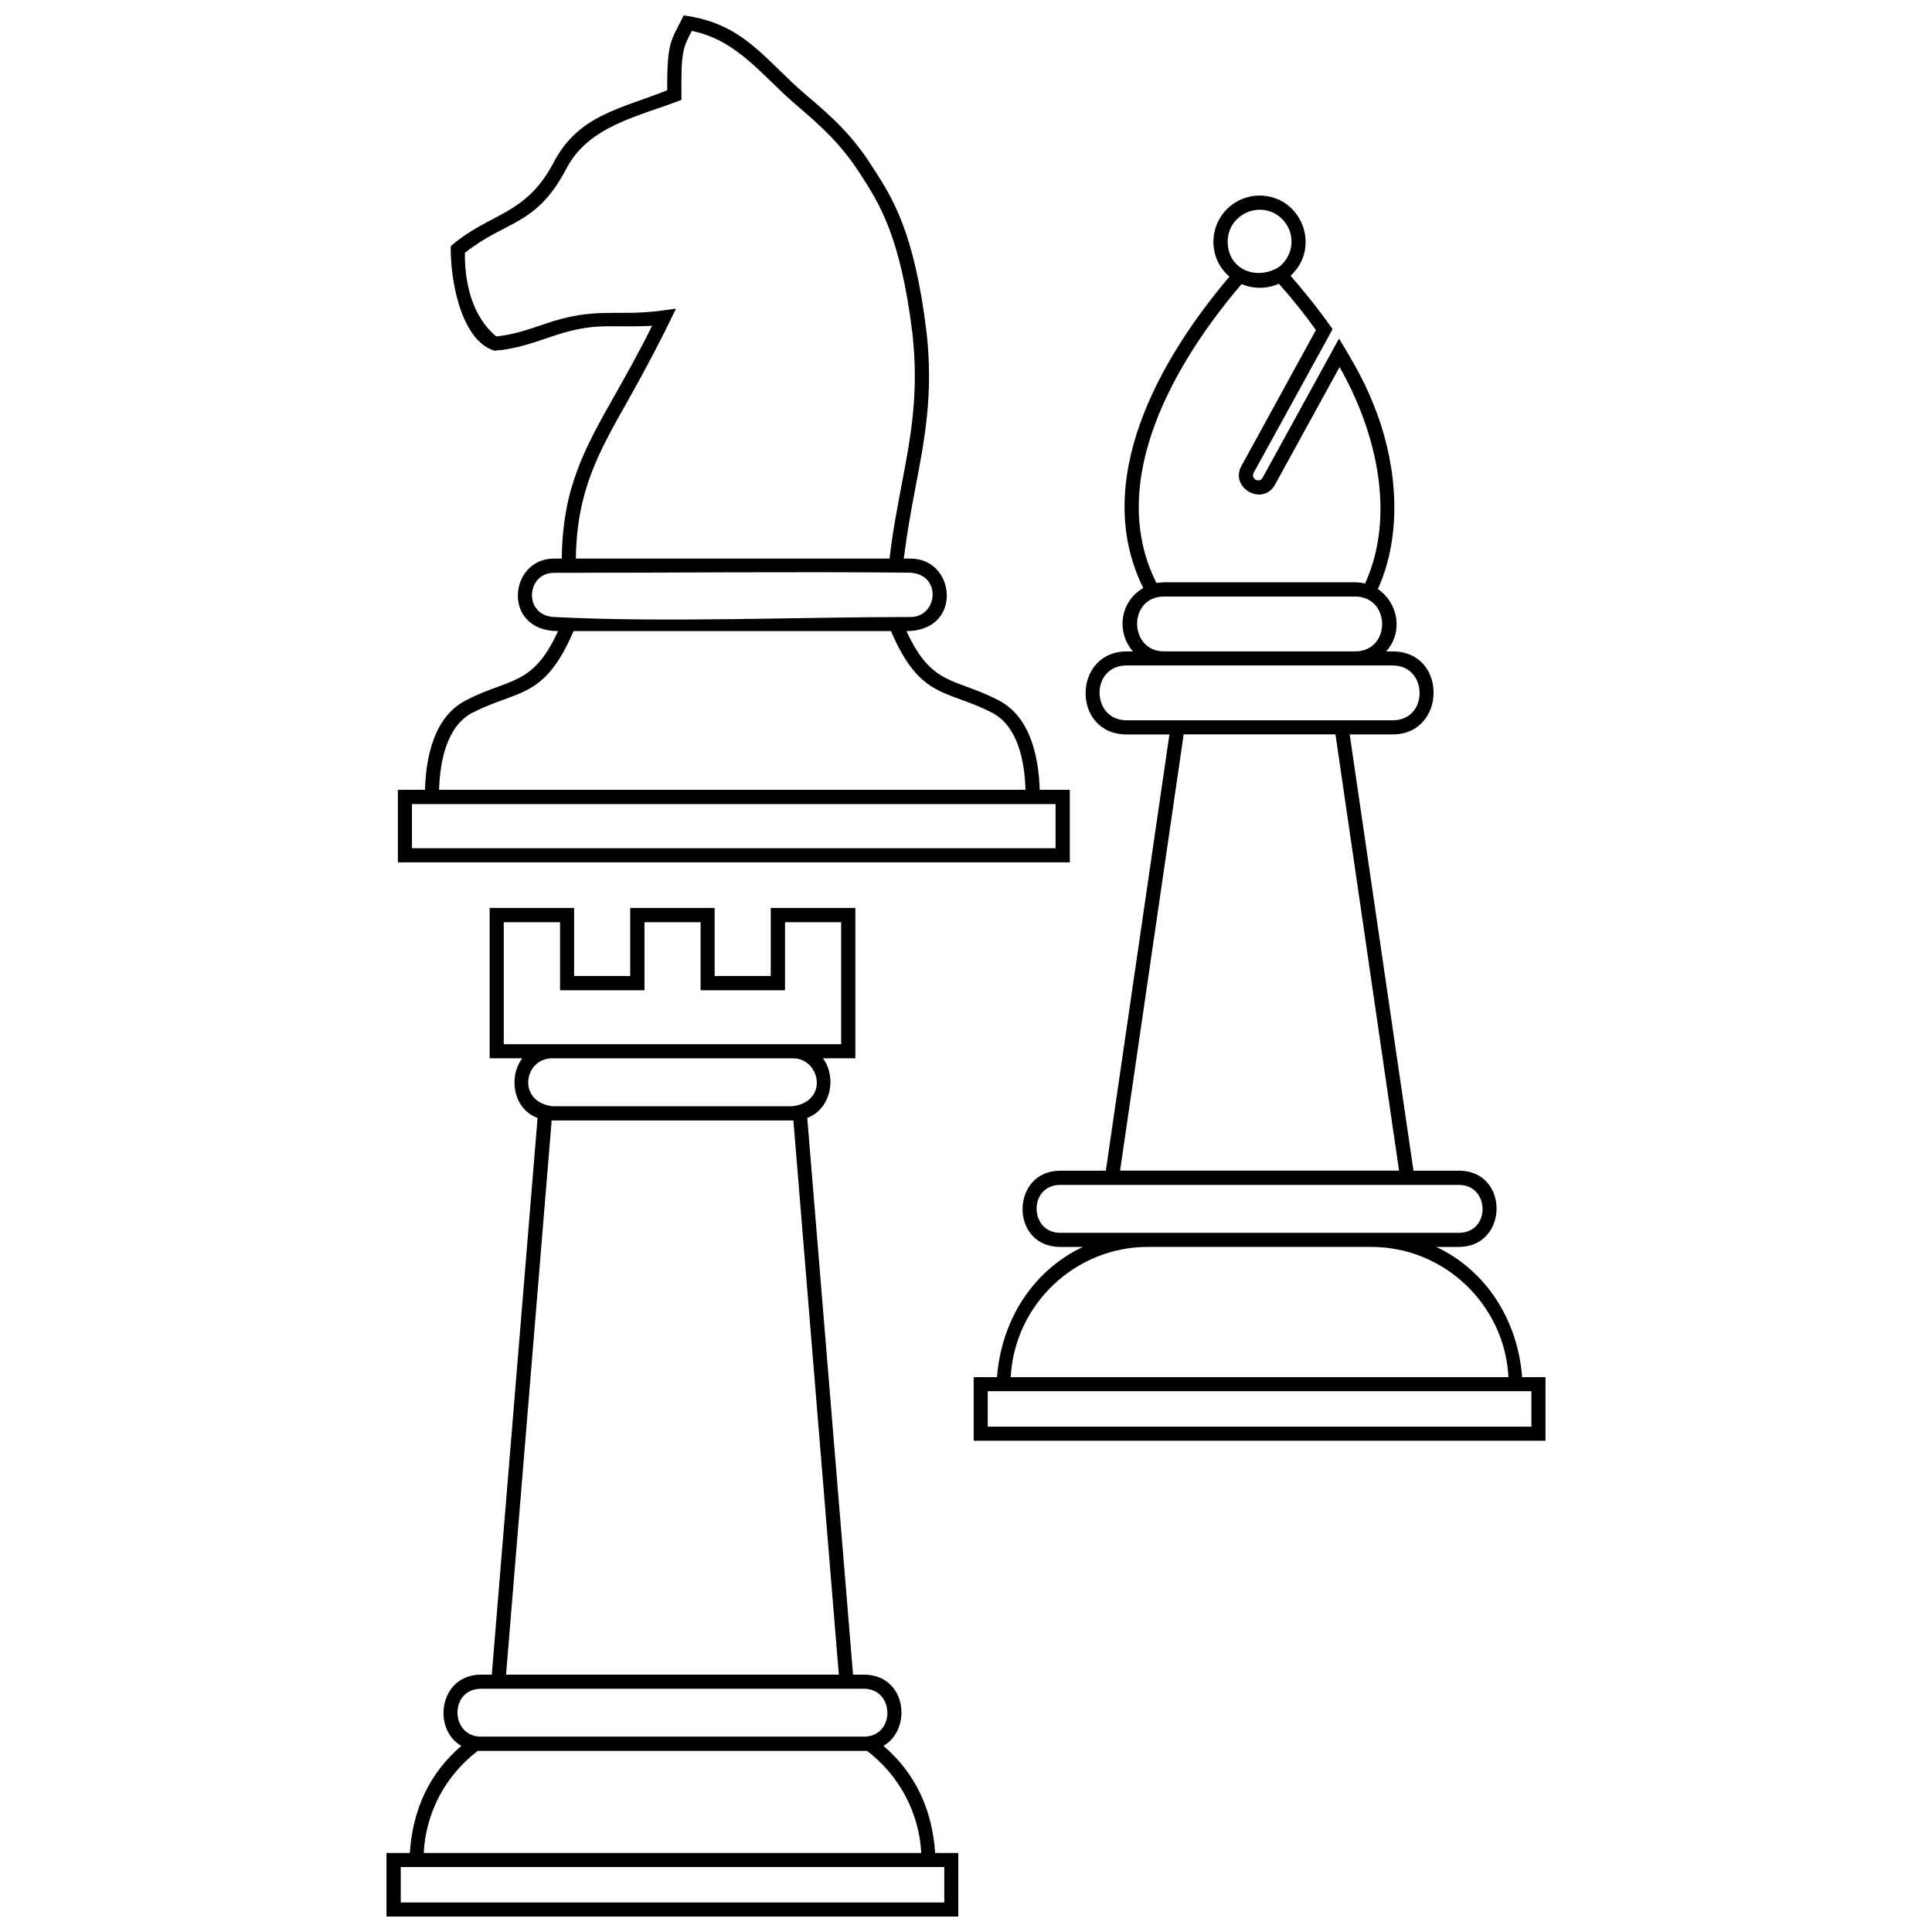 <?xml version="1.0" encoding="UTF-8"?>
<!-- Uploaded to: SVG Repo, www.svgrepo.com, Generator: SVG Repo Mixer Tools -->
<svg width="800px" height="800px" version="1.1" viewBox="144 144 512 512" xmlns="http://www.w3.org/2000/svg">
 <defs>
  <clipPath id="b">
   <path d="m249 148.09h179v224.91h-179z"/>
  </clipPath>
  <clipPath id="a">
   <path d="m246 384h152v267.9h-152z"/>
  </clipPath>
 </defs>
 <g clip-path="url(#b)">
  <path d="m267.53 329.56c11.473-5.949 17.656-3.586 24.359-18.316-14.965 0-13.078-19.215-1.086-19.215h2.078c0.188-18.836 6.09-29.27 14.352-43.855 2.926-5.191 6.184-10.953 9.582-17.844-11.66 0.66-14.965-1.227-27.383 3.117-4.625 1.559-9.254 3.164-14.398 3.492-9.109-2.738-11.801-19.641-11.566-27.711 10.34-8.969 19.781-7.93 27.285-22.234 6.562-12.512 17.656-14.117 30.07-19.07-0.094-13.453 1.18-13.172 4.344-19.828 15.957 2.031 21.527 11.801 32.387 21.008 7.223 6.09 12.414 10.906 17.516 18.93 5.336 8.168 11.188 17.184 14.445 43.762 1.887 16.383-0.426 28.465-2.926 41.496-1.227 6.422-2.219 11.945-3.07 18.742h1.793c12.086 0 13.879 19.215-1.086 19.215 6.75 14.73 12.793 12.32 24.359 18.316 8.402 4.297 10.668 14.824 10.953 23.746h7.977v19.215h-178.07v-19.215h7.176c0.285-8.734 2.359-19.355 10.906-23.746zm29.082-37.531h83.133c0.801-7.035 2.031-13.312 3.164-19.402 2.453-12.746 4.672-24.547 2.879-40.363-3.164-25.73-8.781-34.367-13.832-42.203-5.004-7.695-9.82-12.18-16.805-18.129-8.969-7.555-15.578-17.277-27.805-19.734-2.406 4.578-2.926 5.523-2.738 18.27-11.473 4.438-24.594 6.844-30.543 18.27-7.977 15.25-15.957 13.551-26.863 22.281-0.094 7.93 1.938 16.852 8.309 22.141 4.438-0.426 8.543-1.84 12.699-3.258 13.926-4.816 18.789-1.887 31.488-3.637l3.445-0.473c-3.965 8.309-8.121 16.145-12.652 24.219-7.977 14.066-13.645 24.172-13.879 42.016zm88.703 15.484c7.316 0 8.449-11.66-0.566-11.754-31.254-0.285-62.691 0.047-93.945 0.047-7.363 0-8.168 11.281 0 11.707 29.836 1.512 64.203 0 94.512 0zm21.574 25.352c-12.039-6.184-19.023-3.492-26.766-21.621h-84.125c-7.742 18.129-14.684 15.438-26.766 21.621-6.941 3.586-8.641 13.125-8.875 20.441h155.41c-0.188-7.316-1.938-16.852-8.875-20.441zm-153.71 24.219v11.707h170.56v-11.707z"/>
 </g>
 <path d="m553.57 508.96v16.852h-151.54v-16.852h6.184c1.18-15.344 9.727-28.371 22.754-34.508h-5.996c-13.453 0-13.172-20.207 0-20.207h12.086l16.852-115.61h-11.328c-14.684 0-14.352-22 0-22h1.652c-4.438-5.144-3.492-13.172 2.738-16.805-14.066-28.465 4.438-60.852 22.848-82.52-2.551-2.172-4.25-5.383-4.25-9.254 0-6.75 5.477-12.227 12.227-12.227 11.047 0 16.477 13.691 8.215 21.242 3.777 4.344 7.742 9.301 11.141 14.164l-20.914 38.051c-0.852 1.605 1.512 2.879 2.359 1.32l20.254-36.871c4.059 6.656 7.223 12.086 10.102 19.922 5.336 14.445 6.703 32.148 0.188 46.453 5.191 3.445 6.941 11.188 2.219 16.523h1.699c14.633 0 14.305 22 0 22h-11.379l16.902 115.61h12.039c13.453 0 13.172 20.207 0 20.207h-5.996c13.031 6.137 21.574 19.168 22.754 34.508zm-103.1-210.46c0.66-0.094 1.367-0.188 2.031-0.188h50.609c0.898 0 1.793 0.141 2.644 0.332 8.355-18.363 2.785-40.648-6.75-57.359l-17.09 31.109c-3.258 5.949-12.133 0.898-8.922-4.91l19.734-36.02c-3.019-4.25-6.324-8.355-9.82-12.273-3.117 1.418-6.797 1.418-9.867 0.094-17.469 20.395-36.207 52.211-22.566 79.215zm52.637 3.586h-50.609c-9.629 0-9.441 14.539 0 14.539h50.609c9.629 0 9.488-14.539 0-14.539zm-20.348-87.195c4.203-3.07 4.723-9.109 1.039-12.84-5.336-5.289-14.445-1.512-14.445 5.996 0 7.176 7.269 10.387 13.406 6.844zm-70.906 294.06h131.9c-0.992-19.168-16.996-34.508-36.352-34.508h-59.199c-19.355 0-35.359 15.344-36.352 34.508zm101.21-188.6h-70.48c-9.68 0-9.488 14.539 0 14.539h70.48c9.629 0 9.441-14.539 0-14.539zm-15.152 18.27h-40.223l-16.852 115.61h73.93l-16.852-115.61zm32.715 119.39h-105.65c-8.449 0-8.262 12.699 0 12.699h105.65c8.449 0 8.262-12.699 0-12.699zm19.215 54.668h-144.08v9.395h144.08z"/>
 <g clip-path="url(#a)">
  <path d="m266.26 606.68c-7.789-4.438-5.902-18.883 5.238-18.883h2.832l12.133-147.53c-6.469-2.359-7.789-10.812-4.059-15.816h-8.641v-39.844h22.375v18.035h14.871v-18.035h22.375v18.035h14.871v-18.035h22.426v39.844h-8.594c3.684 4.957 2.219 13.359-4.156 15.816l12.133 147.53h2.832c11.379 0 12.934 14.398 5.238 18.883 8.641 7.41 12.934 17.137 13.691 28.371h6.137v16.852h-151.54v-16.852h6.184c0.754-11.281 5.004-20.961 13.645-28.371zm100.65-185.95v-32.336h-14.871v18.035h-22.375v-18.035h-14.871v18.035h-22.375v-18.035h-14.918v32.336h89.414zm-12.652 20.207h-64.062l-12.086 146.87h88.188zm-63.922-3.777h63.777c9.629-1.367 7.223-12.699 0-12.699h-63.777c-7.508 0-9.395 11.473 0 12.699zm83.465 170.85h-103.2c-8.496 6.469-13.785 16.336-14.305 27.051h131.85c-0.566-10.715-5.856-20.582-14.352-27.051zm-0.898-16.477h-101.4c-8.449 0-8.262 12.699 0 12.699h101.4c8.449 0 8.262-12.699 0-12.699zm21.34 47.254h-144.04v9.395h144.04z"/>
 </g>
</svg>
